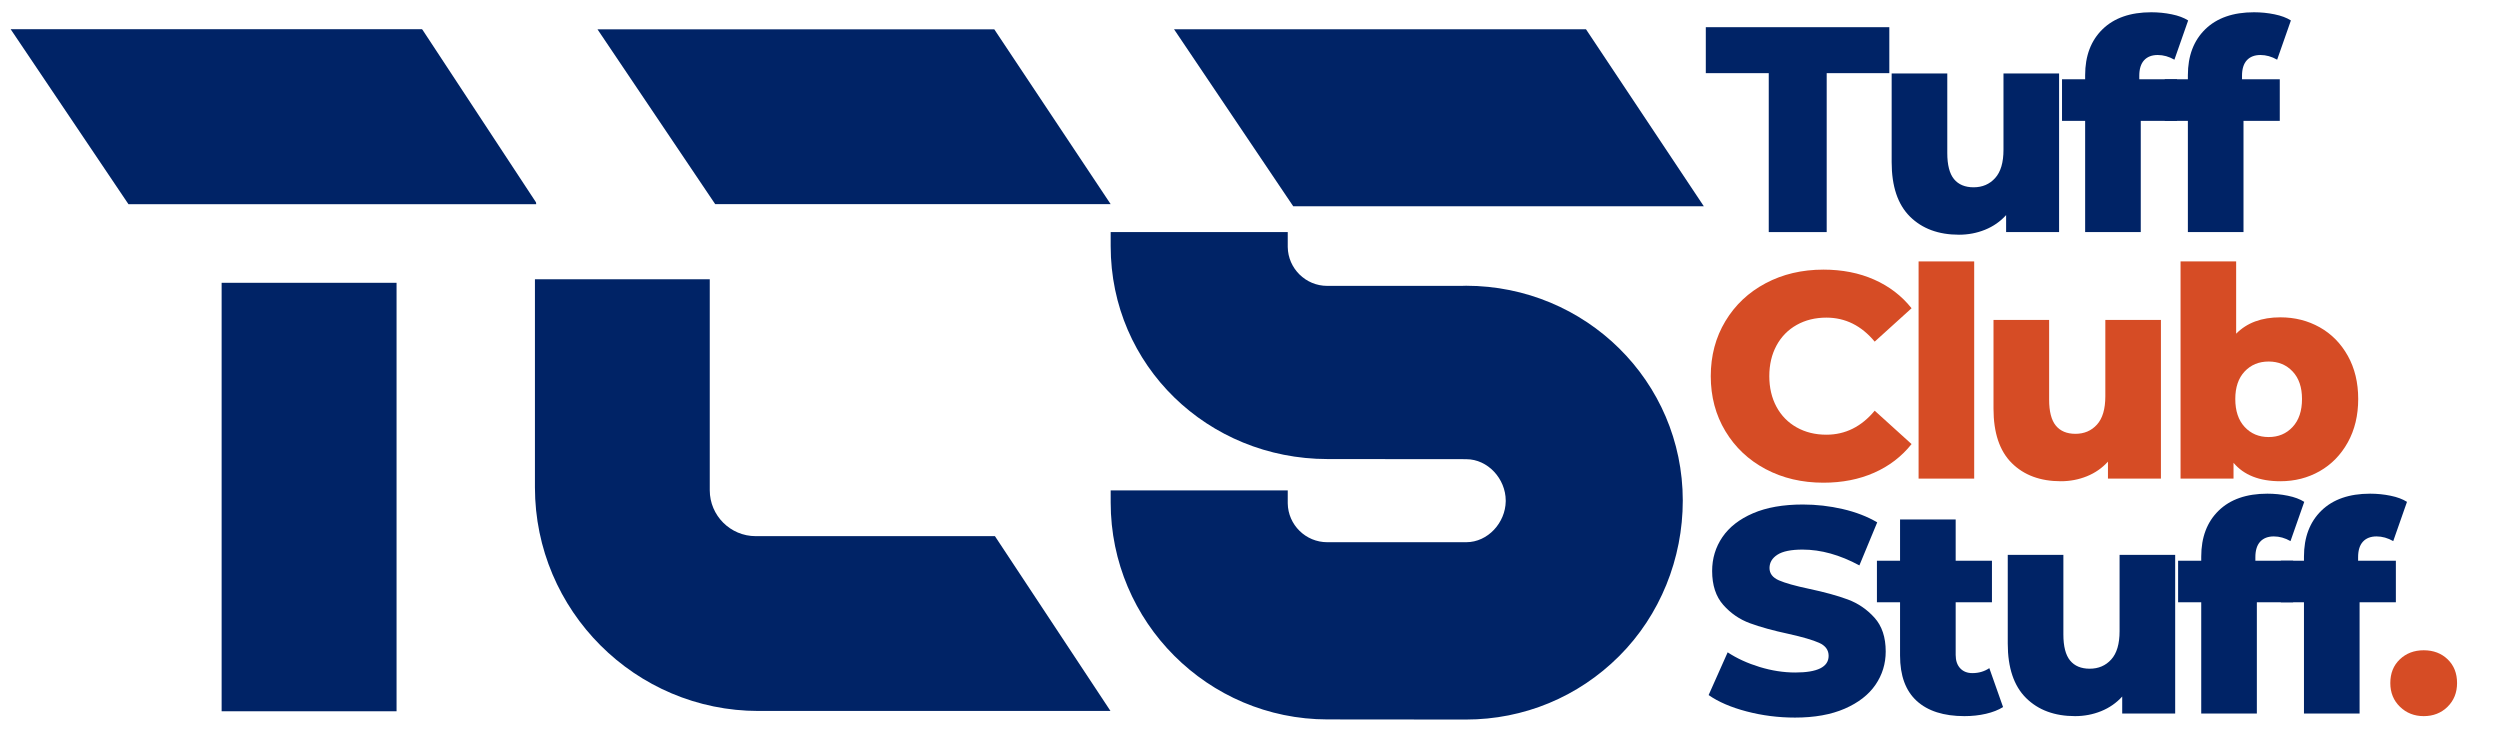 <svg version="1.0" preserveAspectRatio="xMidYMid meet" height="600" viewBox="0 0 1500 450" zoomAndPan="magnify" width="2000" xmlns:xlink="http://www.w3.org/1999/xlink" xmlns="http://www.w3.org/2000/svg"><defs><g></g><clipPath id="ab787f5936"><rect height="185" y="0" width="380" x="0"></rect></clipPath><clipPath id="936937d191"><path clip-rule="nonzero" d="M 1 257 L 455.281 257 L 455.281 450 L 1 450 Z M 1 257"></path></clipPath><clipPath id="f6bc465bcd"><rect height="193" y="0" width="455" x="0"></rect></clipPath><clipPath id="ceffbe8b12"><rect height="450" y="0" width="456" x="0"></rect></clipPath><clipPath id="50199220ff"><path clip-rule="nonzero" d="M 314.949 17.398 L 660.707 17.398 L 660.707 426.66 L 314.949 426.66 Z M 314.949 17.398"></path></clipPath><clipPath id="64aee1c3d1"><path clip-rule="nonzero" d="M 0.371 17.398 L 346 17.398 L 346 426.66 L 0.371 426.66 Z M 0.371 17.398"></path></clipPath><clipPath id="f47d3d3da2"><path clip-rule="nonzero" d="M 660.414 17.398 L 1015.875 17.398 L 1015.875 431.953 L 660.414 431.953 Z M 660.414 17.398"></path></clipPath><clipPath id="48299f3f1f"><path clip-rule="nonzero" d="M 315.703 7.238 L 349.34 7.238 L 349.34 164.914 L 315.703 164.914 Z M 315.703 7.238"></path></clipPath><clipPath id="e3b4575754"><path clip-rule="nonzero" d="M 0.703 0.238 L 34.34 0.238 L 34.34 157.914 L 0.703 157.914 Z M 0.703 0.238"></path></clipPath><clipPath id="22c8bb53c3"><rect height="158" y="0" width="35" x="0"></rect></clipPath><clipPath id="309a8b44c0"><path clip-rule="nonzero" d="M 234 0 L 391 0 L 391 130 L 234 130 Z M 234 0"></path></clipPath><clipPath id="589c8bd884"><path clip-rule="nonzero" d="M 234.242 -2.305 L 303.984 -48.168 L 390.621 83.574 L 320.883 129.438 Z M 234.242 -2.305"></path></clipPath><clipPath id="0e68a5ebd0"><path clip-rule="nonzero" d="M 0.238 0 L 156.719 0 L 156.719 129.602 L 0.238 129.602 Z M 0.238 0"></path></clipPath><clipPath id="7e843a2c23"><path clip-rule="nonzero" d="M 0.242 -2.305 L 69.984 -48.168 L 156.621 83.574 L 86.883 129.438 Z M 0.242 -2.305"></path></clipPath><clipPath id="36dd64e452"><rect height="130" y="0" width="157" x="0"></rect></clipPath><clipPath id="f35b1c64c1"><rect height="432" y="0" width="1017" x="0"></rect></clipPath></defs><rect fill-opacity="1" height="540" y="-45" fill="#ffffff" width="1800" x="-150"></rect><rect fill-opacity="1" height="540" y="-45" fill="#ffffff" width="1800" x="-150"></rect><g transform="matrix(1, 0, 0, 1, 1020, 0)"><g clip-path="url(#ceffbe8b12)"><g transform="matrix(1, 0, 0, 1, 2, 0)"><g clip-path="url(#ab787f5936)"><g fill-opacity="1" fill="#002366"><g transform="translate(0.78, 139.251)"><g><path d="M 38.469 -95.359 L 0.703 -95.359 L 0.703 -122.938 L 110.812 -122.938 L 110.812 -95.359 L 73.234 -95.359 L 73.234 0 L 38.469 0 Z M 38.469 -95.359"></path></g></g></g><g fill-opacity="1" fill="#002366"><g transform="translate(102.638, 139.251)"><g><path d="M 110.812 -95.188 L 110.812 0 L 79.031 0 L 79.031 -10.188 C 75.52 -6.32 71.305 -3.395 66.391 -1.406 C 61.473 0.582 56.258 1.578 50.75 1.578 C 38.457 1.578 28.648 -2.051 21.328 -9.312 C 14.016 -16.57 10.359 -27.457 10.359 -41.969 L 10.359 -95.188 L 43.734 -95.188 L 43.734 -47.422 C 43.734 -40.273 45.078 -35.062 47.766 -31.781 C 50.461 -28.508 54.383 -26.875 59.531 -26.875 C 64.801 -26.875 69.102 -28.719 72.438 -32.406 C 75.781 -36.094 77.453 -41.738 77.453 -49.344 L 77.453 -95.188 Z M 110.812 -95.188"></path></g></g></g><g fill-opacity="1" fill="#002366"><g transform="translate(214.506, 139.251)"><g><path d="M 47.062 -91.672 L 69.719 -91.672 L 69.719 -66.734 L 47.953 -66.734 L 47.953 0 L 14.578 0 L 14.578 -66.734 L 0.703 -66.734 L 0.703 -91.672 L 14.578 -91.672 L 14.578 -94.141 C 14.578 -105.723 18.055 -114.91 25.016 -121.703 C 31.984 -128.492 41.734 -131.891 54.266 -131.891 C 58.484 -131.891 62.582 -131.477 66.562 -130.656 C 70.539 -129.844 73.816 -128.617 76.391 -126.984 L 68.141 -103.438 C 64.859 -105.312 61.52 -106.25 58.125 -106.25 C 54.613 -106.25 51.891 -105.195 49.953 -103.094 C 48.023 -100.988 47.062 -97.883 47.062 -93.781 Z M 47.062 -91.672"></path></g></g></g><g fill-opacity="1" fill="#002366"><g transform="translate(276.148, 139.251)"><g><path d="M 47.062 -91.672 L 69.719 -91.672 L 69.719 -66.734 L 47.953 -66.734 L 47.953 0 L 14.578 0 L 14.578 -66.734 L 0.703 -66.734 L 0.703 -91.672 L 14.578 -91.672 L 14.578 -94.141 C 14.578 -105.723 18.055 -114.91 25.016 -121.703 C 31.984 -128.492 41.734 -131.891 54.266 -131.891 C 58.484 -131.891 62.582 -131.477 66.562 -130.656 C 70.539 -129.844 73.816 -128.617 76.391 -126.984 L 68.141 -103.438 C 64.859 -105.312 61.52 -106.25 58.125 -106.25 C 54.613 -106.25 51.891 -105.195 49.953 -103.094 C 48.023 -100.988 47.062 -97.883 47.062 -93.781 Z M 47.062 -91.672"></path></g></g></g><g fill-opacity="1" fill="#002366"><g transform="translate(337.798, 139.251)"><g></g></g></g></g></g><g fill-opacity="1" fill="#d64c25"><g transform="translate(0.488, 287.166)"><g><path d="M 73.594 2.453 C 60.707 2.453 49.141 -0.266 38.891 -5.703 C 28.648 -11.148 20.602 -18.734 14.75 -28.453 C 8.895 -38.172 5.969 -49.176 5.969 -61.469 C 5.969 -73.758 8.895 -84.766 14.75 -94.484 C 20.602 -104.203 28.648 -111.781 38.891 -117.219 C 49.141 -122.664 60.707 -125.391 73.594 -125.391 C 84.832 -125.391 94.957 -123.398 103.969 -119.422 C 112.988 -115.441 120.484 -109.707 126.453 -102.219 L 104.328 -82.188 C 96.359 -91.789 86.695 -96.594 75.344 -96.594 C 68.664 -96.594 62.723 -95.129 57.516 -92.203 C 52.305 -89.273 48.266 -85.145 45.391 -79.812 C 42.523 -74.488 41.094 -68.375 41.094 -61.469 C 41.094 -54.562 42.523 -48.441 45.391 -43.109 C 48.266 -37.785 52.305 -33.66 57.516 -30.734 C 62.723 -27.805 68.664 -26.344 75.344 -26.344 C 86.695 -26.344 96.359 -31.145 104.328 -40.75 L 126.453 -20.719 C 120.484 -13.227 112.988 -7.492 103.969 -3.516 C 94.957 0.461 84.832 2.453 73.594 2.453 Z M 73.594 2.453"></path></g></g></g><g fill-opacity="1" fill="#d64c25"><g transform="translate(120.434, 287.166)"><g><path d="M 10.719 -130.312 L 44.078 -130.312 L 44.078 0 L 10.719 0 Z M 10.719 -130.312"></path></g></g></g><g fill-opacity="1" fill="#d64c25"><g transform="translate(165.743, 287.166)"><g><path d="M 110.812 -95.188 L 110.812 0 L 79.031 0 L 79.031 -10.188 C 75.52 -6.32 71.305 -3.395 66.391 -1.406 C 61.473 0.582 56.258 1.578 50.75 1.578 C 38.457 1.578 28.648 -2.051 21.328 -9.312 C 14.016 -16.57 10.359 -27.457 10.359 -41.969 L 10.359 -95.188 L 43.734 -95.188 L 43.734 -47.422 C 43.734 -40.273 45.078 -35.062 47.766 -31.781 C 50.461 -28.508 54.383 -26.875 59.531 -26.875 C 64.801 -26.875 69.102 -28.719 72.438 -32.406 C 75.781 -36.094 77.453 -41.738 77.453 -49.344 L 77.453 -95.188 Z M 110.812 -95.188"></path></g></g></g><g fill-opacity="1" fill="#d64c25"><g transform="translate(277.611, 287.166)"><g><path d="M 70.594 -96.766 C 79.258 -96.766 87.133 -94.773 94.219 -90.797 C 101.301 -86.816 106.922 -81.109 111.078 -73.672 C 115.234 -66.234 117.312 -57.598 117.312 -47.766 C 117.312 -37.93 115.234 -29.266 111.078 -21.766 C 106.922 -14.273 101.301 -8.508 94.219 -4.469 C 87.133 -0.438 79.258 1.578 70.594 1.578 C 58.07 1.578 48.707 -2.109 42.5 -9.484 L 42.5 0 L 10.719 0 L 10.719 -130.312 L 44.078 -130.312 L 44.078 -86.938 C 50.516 -93.488 59.352 -96.766 70.594 -96.766 Z M 63.578 -24.938 C 69.43 -24.938 74.227 -26.957 77.969 -31 C 81.719 -35.039 83.594 -40.629 83.594 -47.766 C 83.594 -54.797 81.719 -60.301 77.969 -64.281 C 74.227 -68.258 69.43 -70.25 63.578 -70.25 C 57.723 -70.25 52.922 -68.258 49.172 -64.281 C 45.43 -60.301 43.562 -54.797 43.562 -47.766 C 43.562 -40.629 45.43 -35.039 49.172 -31 C 52.922 -26.957 57.723 -24.938 63.578 -24.938 Z M 63.578 -24.938"></path></g></g></g><g clip-path="url(#936937d191)"><g transform="matrix(1, 0, 0, 1, 1, 257)"><g clip-path="url(#f6bc465bcd)"><g fill-opacity="1" fill="#002366"><g transform="translate(0.488, 171.099)"><g><path d="M 55.5 2.453 C 45.539 2.453 35.879 1.223 26.516 -1.234 C 17.148 -3.691 9.539 -6.969 3.688 -11.062 L 15.109 -36.703 C 20.609 -33.078 26.988 -30.148 34.25 -27.922 C 41.508 -25.703 48.648 -24.594 55.672 -24.594 C 69.016 -24.594 75.688 -27.926 75.688 -34.594 C 75.688 -38.102 73.785 -40.707 69.984 -42.406 C 66.18 -44.102 60.066 -45.891 51.641 -47.766 C 42.391 -49.754 34.66 -51.891 28.453 -54.172 C 22.242 -56.461 16.914 -60.125 12.469 -65.156 C 8.02 -70.188 5.797 -76.977 5.797 -85.531 C 5.797 -93.02 7.844 -99.781 11.938 -105.812 C 16.039 -111.844 22.16 -116.613 30.297 -120.125 C 38.43 -123.633 48.41 -125.391 60.234 -125.391 C 68.316 -125.391 76.281 -124.484 84.125 -122.672 C 91.969 -120.859 98.875 -118.195 104.844 -114.688 L 94.141 -88.859 C 82.43 -95.18 71.07 -98.344 60.062 -98.344 C 53.156 -98.344 48.117 -97.316 44.953 -95.266 C 41.797 -93.223 40.219 -90.562 40.219 -87.281 C 40.219 -84.008 42.086 -81.551 45.828 -79.906 C 49.578 -78.27 55.609 -76.57 63.922 -74.812 C 73.297 -72.82 81.055 -70.688 87.203 -68.406 C 93.348 -66.125 98.672 -62.492 103.172 -57.516 C 107.68 -52.535 109.938 -45.773 109.938 -37.234 C 109.938 -29.859 107.883 -23.18 103.781 -17.203 C 99.688 -11.234 93.539 -6.461 85.344 -2.891 C 77.156 0.672 67.207 2.453 55.5 2.453 Z M 55.5 2.453"></path></g></g></g><g fill-opacity="1" fill="#002366"><g transform="translate(104.452, 171.099)"><g><path d="M 76.391 -3.859 C 73.586 -2.109 70.164 -0.766 66.125 0.172 C 62.082 1.109 57.781 1.578 53.219 1.578 C 40.801 1.578 31.254 -1.461 24.578 -7.547 C 17.91 -13.641 14.578 -22.719 14.578 -34.781 L 14.578 -66.734 L 0.703 -66.734 L 0.703 -91.672 L 14.578 -91.672 L 14.578 -116.438 L 47.953 -116.438 L 47.953 -91.672 L 69.719 -91.672 L 69.719 -66.734 L 47.953 -66.734 L 47.953 -35.125 C 47.953 -31.727 48.859 -29.062 50.672 -27.125 C 52.484 -25.195 54.91 -24.234 57.953 -24.234 C 61.816 -24.234 65.211 -25.227 68.141 -27.219 Z M 76.391 -3.859"></path></g></g></g><g fill-opacity="1" fill="#002366"><g transform="translate(173.294, 171.099)"><g><path d="M 110.812 -95.188 L 110.812 0 L 79.031 0 L 79.031 -10.188 C 75.52 -6.32 71.305 -3.395 66.391 -1.406 C 61.473 0.582 56.258 1.578 50.75 1.578 C 38.457 1.578 28.648 -2.051 21.328 -9.312 C 14.016 -16.57 10.359 -27.457 10.359 -41.969 L 10.359 -95.188 L 43.734 -95.188 L 43.734 -47.422 C 43.734 -40.273 45.078 -35.062 47.766 -31.781 C 50.461 -28.508 54.383 -26.875 59.531 -26.875 C 64.801 -26.875 69.102 -28.719 72.438 -32.406 C 75.781 -36.094 77.453 -41.738 77.453 -49.344 L 77.453 -95.188 Z M 110.812 -95.188"></path></g></g></g><g fill-opacity="1" fill="#002366"><g transform="translate(285.161, 171.099)"><g><path d="M 47.062 -91.672 L 69.719 -91.672 L 69.719 -66.734 L 47.953 -66.734 L 47.953 0 L 14.578 0 L 14.578 -66.734 L 0.703 -66.734 L 0.703 -91.672 L 14.578 -91.672 L 14.578 -94.141 C 14.578 -105.723 18.055 -114.91 25.016 -121.703 C 31.984 -128.492 41.734 -131.891 54.266 -131.891 C 58.484 -131.891 62.582 -131.477 66.562 -130.656 C 70.539 -129.844 73.816 -128.617 76.391 -126.984 L 68.141 -103.438 C 64.859 -105.312 61.52 -106.25 58.125 -106.25 C 54.613 -106.25 51.891 -105.195 49.953 -103.094 C 48.023 -100.988 47.062 -97.883 47.062 -93.781 Z M 47.062 -91.672"></path></g></g></g><g fill-opacity="1" fill="#002366"><g transform="translate(346.802, 171.099)"><g><path d="M 47.062 -91.672 L 69.719 -91.672 L 69.719 -66.734 L 47.953 -66.734 L 47.953 0 L 14.578 0 L 14.578 -66.734 L 0.703 -66.734 L 0.703 -91.672 L 14.578 -91.672 L 14.578 -94.141 C 14.578 -105.723 18.055 -114.91 25.016 -121.703 C 31.984 -128.492 41.734 -131.891 54.266 -131.891 C 58.484 -131.891 62.582 -131.477 66.562 -130.656 C 70.539 -129.844 73.816 -128.617 76.391 -126.984 L 68.141 -103.438 C 64.859 -105.312 61.52 -106.25 58.125 -106.25 C 54.613 -106.25 51.891 -105.195 49.953 -103.094 C 48.023 -100.988 47.062 -97.883 47.062 -93.781 Z M 47.062 -91.672"></path></g></g></g><g fill-opacity="1" fill="#d64c25"><g transform="translate(408.453, 171.099)"><g><path d="M 24.766 1.578 C 19.141 1.578 14.395 -0.289 10.531 -4.031 C 6.664 -7.781 4.734 -12.523 4.734 -18.266 C 4.734 -24.117 6.633 -28.859 10.438 -32.484 C 14.25 -36.117 19.023 -37.938 24.766 -37.938 C 30.617 -37.938 35.414 -36.117 39.156 -32.484 C 42.906 -28.859 44.781 -24.117 44.781 -18.266 C 44.781 -12.523 42.879 -7.781 39.078 -4.031 C 35.273 -0.289 30.504 1.578 24.766 1.578 Z M 24.766 1.578"></path></g></g></g></g></g></g></g></g><g transform="matrix(1, 0, 0, 1, 6, 0)"><g clip-path="url(#f35b1c64c1)"><g clip-path="url(#50199220ff)"><path fill-rule="nonzero" fill-opacity="1" d="M 449.133 426.578 C 375.152 426.578 314.961 366.398 314.961 292.422 L 314.961 167.578 L 419.855 167.578 L 419.855 294.141 C 419.855 309.328 432.219 321.688 447.41 321.688 L 590.957 321.688 L 660.289 426.578 Z M 423.117 122.484 L 352.496 17.598 L 590.57 17.598 L 660.395 122.484 Z M 423.117 122.484" fill="#002366"></path></g><g clip-path="url(#64aee1c3d1)"><path fill-rule="nonzero" fill-opacity="1" d="M 126.977 426.75 L 126.977 169.695 L 231.934 169.695 L 231.934 426.75 Z M 71.062 122.5 L 0.402 17.539 L 345.863 17.539 L 345.863 122.5 Z M 71.062 122.5" fill="#002366"></path></g><g clip-path="url(#f47d3d3da2)"><path fill-rule="nonzero" fill-opacity="1" d="M 790.441 431.652 C 718.754 431.586 660.422 373.219 660.41 301.539 L 660.406 294.258 L 766.645 294.258 L 766.645 302.016 C 766.848 314.902 777.398 325.324 790.336 325.324 L 873.742 325.324 C 886.699 325.324 897.258 313.664 897.438 300.758 L 897.438 300.324 C 897.402 287.328 886.777 275.516 873.742 275.516 L 872.973 275.5 L 790.441 275.43 C 718.754 275.355 660.422 219.418 660.41 147.742 L 660.406 139.246 L 766.645 139.246 L 766.645 148.219 C 766.848 161.105 777.398 171.527 790.336 171.527 L 870.895 171.527 L 873.695 171.449 C 945.332 171.543 1003.637 228.688 1003.672 300.312 C 1003.672 335.137 990.133 369.035 965.547 393.613 C 940.965 418.195 908.281 431.727 873.52 431.727 C 873.516 431.727 790.441 431.652 790.441 431.652 Z M 769.938 123.766 L 698.418 17.551 L 945.582 17.551 L 1016.297 123.766 Z M 769.938 123.766" fill="#002366"></path></g><g clip-path="url(#48299f3f1f)"><g transform="matrix(1, 0, 0, 1, 315, 7)"><g clip-path="url(#22c8bb53c3)"><g clip-path="url(#e3b4575754)"><path fill-rule="nonzero" fill-opacity="1" d="M 0.703 0.238 L 34.34 0.238 L 34.34 157.91 L 0.703 157.91 Z M 0.703 0.238" fill="#ffffff"></path></g></g></g></g><g clip-path="url(#309a8b44c0)"><g clip-path="url(#589c8bd884)"><g transform="matrix(1, 0, 0, 1, 234, 0)"><g clip-path="url(#36dd64e452)"><g clip-path="url(#0e68a5ebd0)"><g clip-path="url(#7e843a2c23)"><path fill-rule="nonzero" fill-opacity="1" d="M 0.242 -2.305 L 69.984 -48.168 L 156.695 83.684 L 86.953 129.547 Z M 0.242 -2.305" fill="#ffffff"></path></g></g></g></g></g></g></g></g></svg>